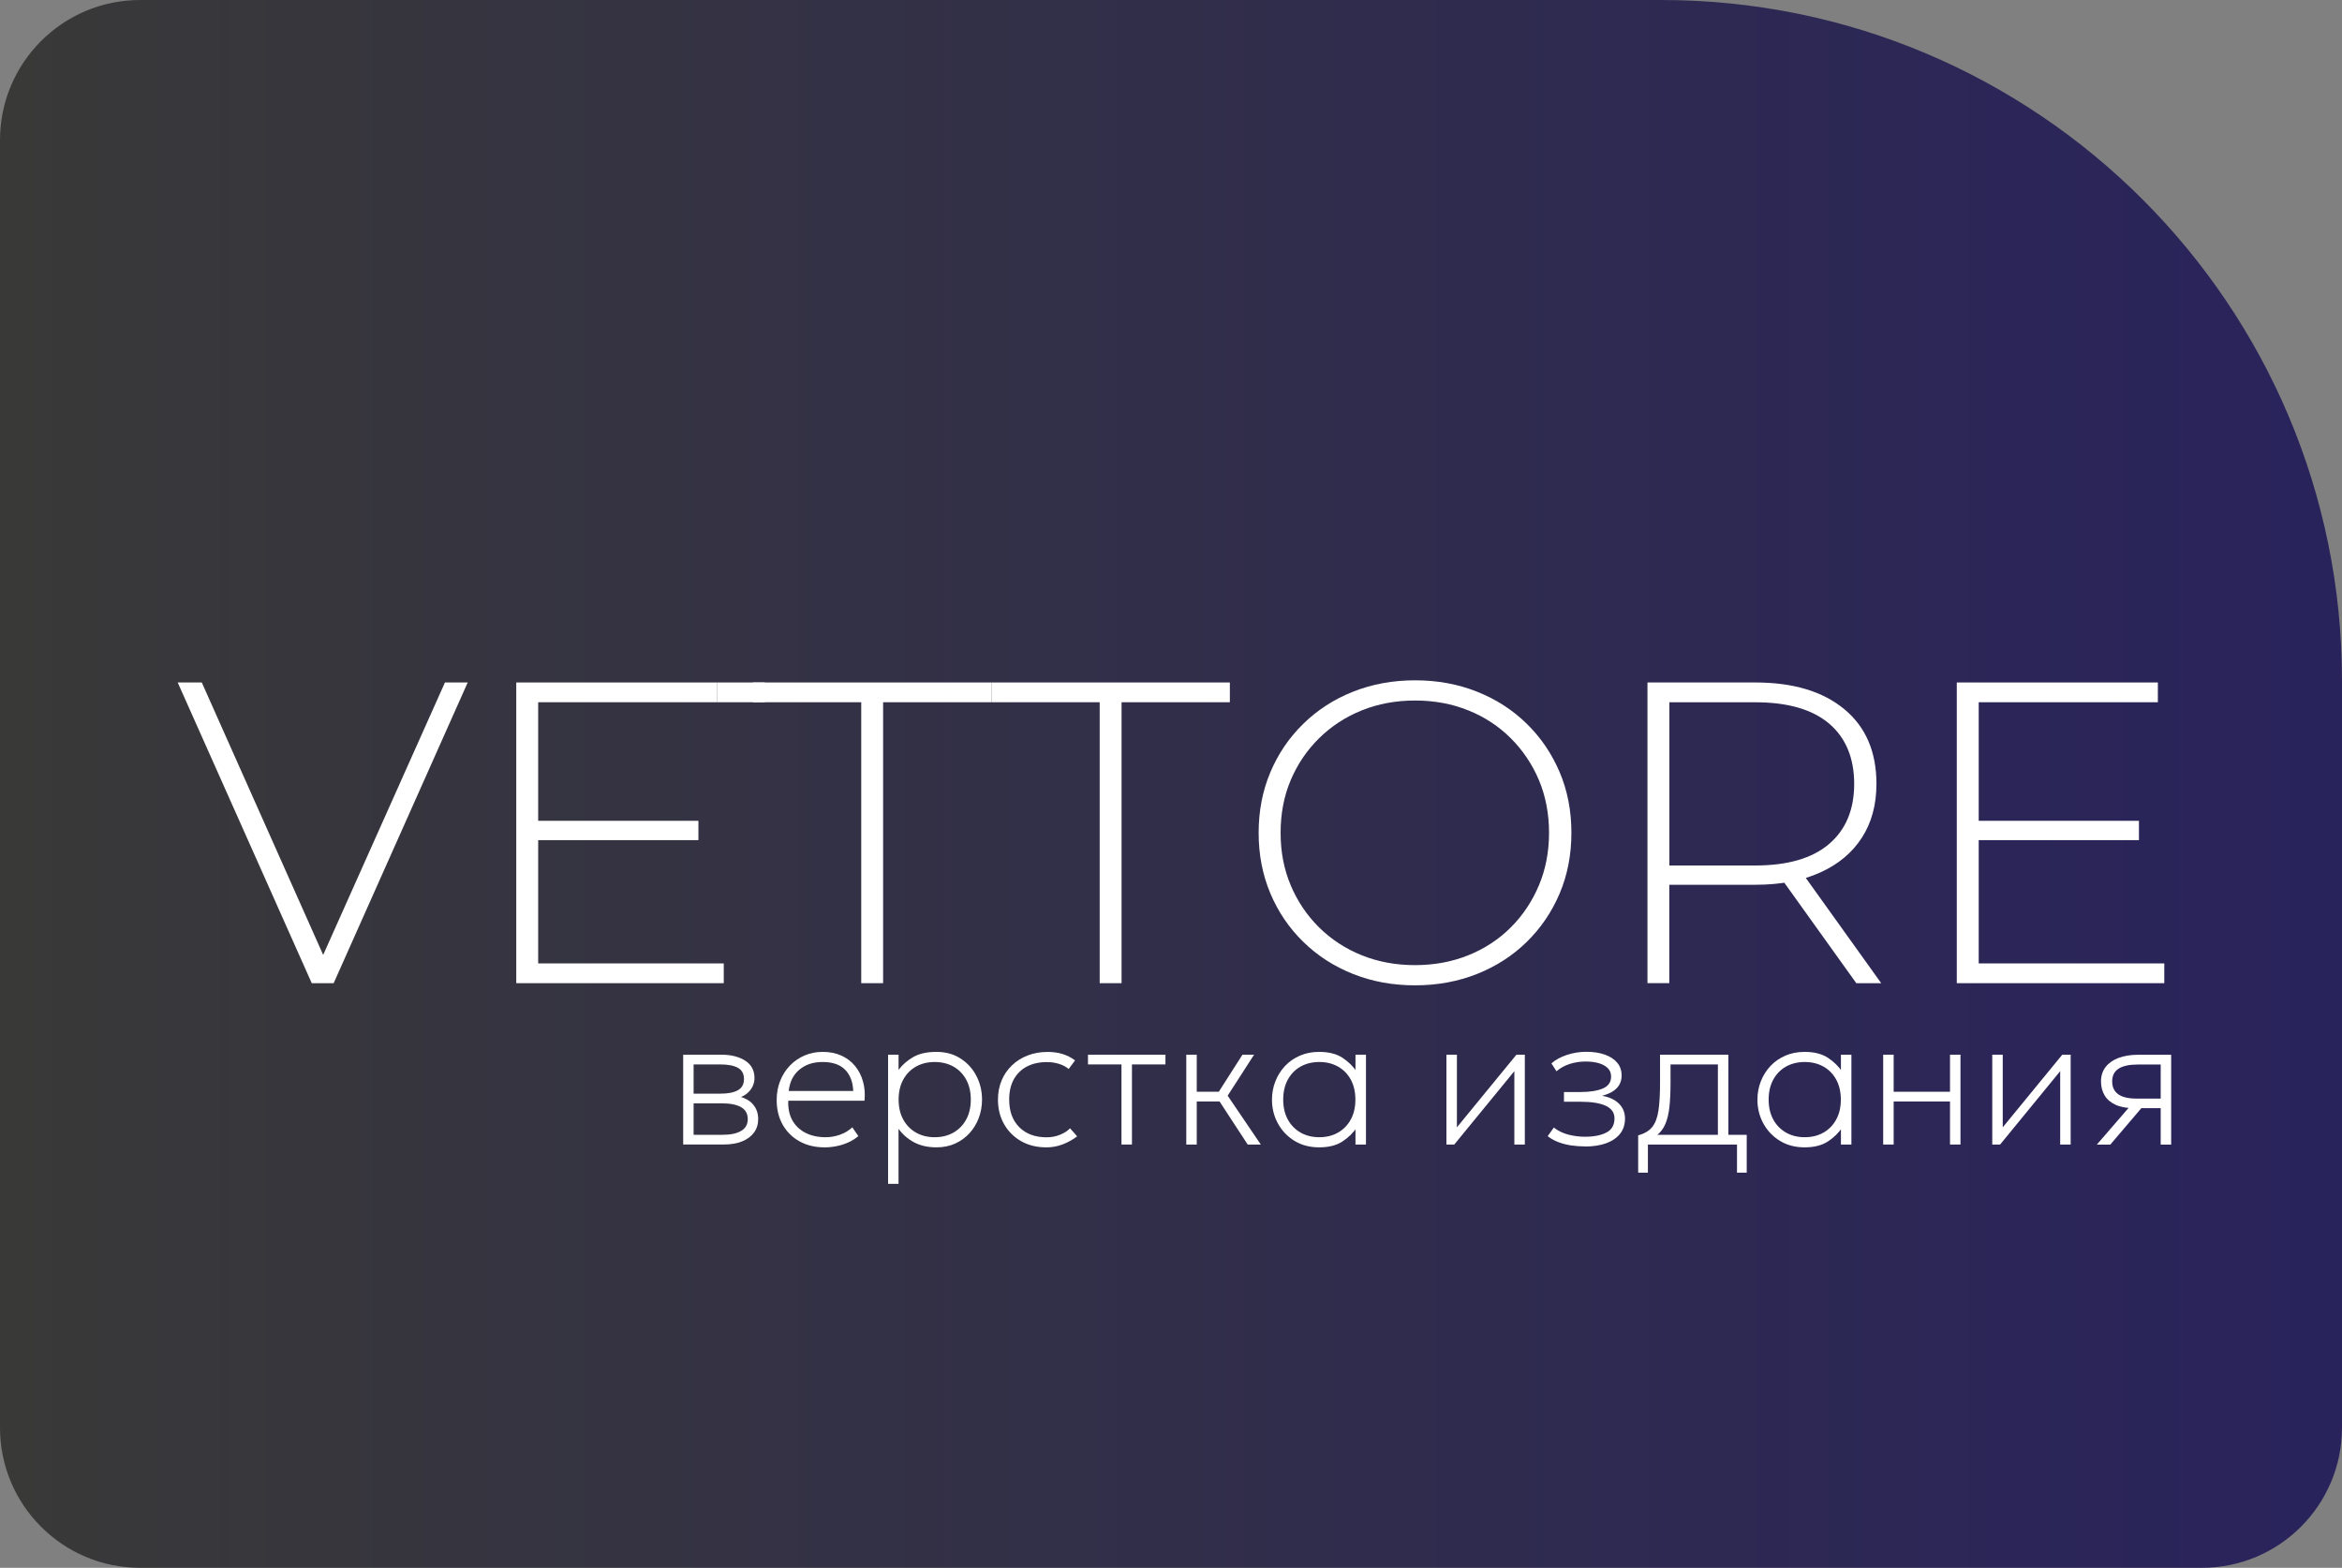 <?xml version="1.0" encoding="UTF-8"?> <svg xmlns="http://www.w3.org/2000/svg" xmlns:xlink="http://www.w3.org/1999/xlink" id="_Слой_2" data-name="Слой 2" viewBox="0 0 532.04 356.21"><rect x="0" y="0" width="532.04" height="356.21" fill="#808080" stroke="none"/><defs><style> .cls-1 { fill: #fff; } .cls-1, .cls-2 { stroke-width: 0px; } .cls-2 { fill: url(#_Безымянный_градиент_10); } </style><linearGradient id="_Безымянный_градиент_10" data-name="Безымянный градиент 10" x1="0" y1="178.11" x2="532.04" y2="178.11" gradientUnits="userSpaceOnUse"><stop offset="0" stop-color="#393938"></stop><stop offset="1" stop-color="#29235c"></stop></linearGradient></defs><g id="_Слой_1-2" data-name="Слой 1"><g><path class="cls-2" d="m31.83,0h345.6c85.33,0,154.61,69.28,154.61,154.61v169.77c0,17.57-14.26,31.83-31.83,31.83H31.83c-17.57,0-31.83-14.26-31.83-31.83V31.83C0,14.26,14.26,0,31.83,0Z"></path><g><path class="cls-1" d="m155.2,260.04v-20.41h8.67c2.2,0,4,.45,5.41,1.35,1.41.9,2.12,2.22,2.12,3.96,0,.68-.15,1.33-.45,1.93-.3.61-.73,1.15-1.31,1.61-.57.46-1.28.81-2.12,1.05l-.04-.51c1.6.34,2.8.97,3.58,1.89.79.92,1.18,2.03,1.18,3.34,0,1.19-.32,2.22-.96,3.08-.64.87-1.54,1.53-2.71,2-1.17.47-2.54.7-4.11.7h-9.27Zm2.38-2.21h6.55c1.81,0,3.22-.29,4.23-.88,1.01-.59,1.51-1.48,1.51-2.69s-.5-2.12-1.51-2.7-2.42-.87-4.23-.87h-7.1v-2.21h6.63c1.7,0,3.02-.25,3.95-.77.94-.51,1.4-1.36,1.4-2.55s-.46-2.04-1.38-2.55c-.92-.51-2.25-.77-3.98-.77h-6.08v15.99Z"></path><path class="cls-1" d="m187.28,260.68c-2.13,0-4-.45-5.63-1.35-1.63-.9-2.91-2.16-3.83-3.77-.92-1.62-1.38-3.49-1.38-5.63,0-1.56.26-3,.79-4.34.52-1.33,1.26-2.49,2.21-3.48s2.06-1.75,3.33-2.3,2.65-.82,4.14-.82c1.57,0,2.98.28,4.22.84,1.24.56,2.27,1.34,3.1,2.35.83,1.01,1.44,2.18,1.82,3.53.38,1.35.5,2.81.34,4.38h-17.31c-.08,1.66.21,3.11.87,4.35s1.65,2.21,2.96,2.9c1.3.69,2.86,1.04,4.68,1.04,1.09,0,2.18-.19,3.26-.58,1.08-.39,2.01-.95,2.77-1.67l1.38,2c-.69.58-1.47,1.06-2.34,1.45s-1.75.66-2.67.84c-.91.18-1.82.27-2.71.27Zm-8.12-12.8h14.67c-.08-2.08-.71-3.7-1.87-4.86-1.16-1.16-2.85-1.73-5.06-1.73s-3.9.58-5.29,1.73-2.2,2.77-2.44,4.86Z"></path><path class="cls-1" d="m201.75,268.97v-29.34h2.38v3.44c.89-1.18,2.01-2.15,3.36-2.92,1.35-.77,3.1-1.16,5.27-1.16,2.05,0,3.86.49,5.41,1.48,1.55.99,2.76,2.3,3.62,3.94.86,1.64,1.3,3.45,1.3,5.42,0,1.47-.25,2.87-.74,4.18-.5,1.31-1.2,2.47-2.12,3.47s-2,1.78-3.26,2.35c-1.26.57-2.67.85-4.21.85-2.01,0-3.73-.39-5.16-1.17s-2.58-1.79-3.48-3.04v12.5h-2.38Zm10.59-10.59c1.6,0,3.02-.35,4.25-1.05,1.23-.7,2.2-1.69,2.9-2.97.7-1.28,1.05-2.78,1.05-4.53s-.35-3.26-1.05-4.54c-.7-1.28-1.67-2.27-2.9-2.96s-2.65-1.04-4.25-1.04-3.02.35-4.25,1.04c-1.23.69-2.2,1.68-2.9,2.96-.7,1.28-1.05,2.8-1.05,4.54s.35,3.25,1.05,4.53c.7,1.28,1.67,2.26,2.9,2.97,1.23.7,2.65,1.05,4.25,1.05Z"></path><path class="cls-1" d="m237.64,260.68c-2.14,0-4.03-.47-5.68-1.41-1.64-.94-2.93-2.23-3.86-3.86s-1.39-3.49-1.39-5.57c0-1.59.28-3.04.83-4.36.55-1.32,1.34-2.46,2.35-3.43s2.21-1.72,3.58-2.25c1.37-.53,2.88-.8,4.51-.8,1.22,0,2.34.15,3.36.46s1.98.79,2.89,1.46l-1.45,1.96c-.61-.51-1.35-.9-2.21-1.17-.86-.27-1.79-.4-2.76-.4-1.74,0-3.25.34-4.53,1.01-1.28.67-2.26,1.64-2.97,2.91-.7,1.27-1.05,2.8-1.05,4.58,0,2.68.77,4.78,2.3,6.3s3.6,2.29,6.21,2.29c1.11,0,2.14-.2,3.09-.6.96-.4,1.7-.88,2.22-1.45l1.62,1.83c-1.03.78-2.14,1.39-3.32,1.84-1.18.45-2.42.67-3.74.67Z"></path><path class="cls-1" d="m254.77,260.04v-18.2h-7.61v-2.21h17.6v2.21h-7.61v18.2h-2.38Z"></path><path class="cls-1" d="m269.49,260.04v-20.41h2.38v8.42h6.04v2.21h-6.04v9.78h-2.38Zm13.95,0l-7.19-11.01,6-9.4h2.64l-6,9.31,7.53,11.1h-2.98Z"></path><path class="cls-1" d="m299.67,260.68c-2.13,0-3.99-.49-5.6-1.48-1.61-.98-2.86-2.3-3.76-3.94-.9-1.64-1.35-3.45-1.35-5.42,0-1.47.26-2.87.78-4.18.52-1.31,1.25-2.47,2.19-3.47.94-1,2.07-1.78,3.39-2.35,1.32-.57,2.77-.85,4.36-.85,2.15,0,3.92.44,5.28,1.33s2.48,1.99,3.35,3.31l-.38.51v-4.51h2.38v20.41h-2.38v-4.51l.38.51c-.86,1.32-1.98,2.42-3.35,3.31-1.37.89-3.13,1.33-5.28,1.33Zm.04-2.3c1.6,0,3.02-.35,4.25-1.05,1.23-.7,2.2-1.69,2.9-2.97.7-1.28,1.05-2.78,1.05-4.53s-.35-3.26-1.05-4.54c-.7-1.28-1.67-2.27-2.9-2.96-1.23-.69-2.65-1.04-4.25-1.04s-3.02.35-4.25,1.04c-1.23.69-2.2,1.68-2.9,2.96-.7,1.28-1.05,2.8-1.05,4.54s.35,3.25,1.05,4.53c.7,1.28,1.67,2.26,2.9,2.97,1.23.7,2.65,1.05,4.25,1.05Z"></path><path class="cls-1" d="m328.59,260.04v-20.41h2.38v16.5l13.52-16.5h1.91v20.41h-2.38v-16.67l-13.65,16.67h-1.79Z"></path><path class="cls-1" d="m360.09,260.47c-1.12,0-2.19-.08-3.2-.23-1.01-.16-1.97-.4-2.86-.74s-1.71-.79-2.44-1.36l1.4-1.96c.98.77,2.09,1.3,3.33,1.62,1.24.31,2.48.47,3.73.47,2.04,0,3.67-.32,4.89-.96,1.22-.64,1.83-1.71,1.83-3.21,0-1.3-.67-2.26-2-2.87-1.33-.61-3.23-.91-5.7-.91h-3.78v-2.21h3.74c2.13,0,3.82-.27,5.08-.8,1.26-.53,1.89-1.44,1.89-2.73,0-.74-.24-1.36-.72-1.86-.48-.5-1.16-.88-2.03-1.15-.87-.26-1.88-.39-3.03-.39-1.25,0-2.44.18-3.59.54s-2.16.92-3.04,1.67l-1.15-1.79c.89-.79,2.05-1.43,3.48-1.91,1.42-.48,2.9-.72,4.43-.72,1.62,0,3.03.21,4.23.64,1.2.43,2.14,1.04,2.81,1.84.67.8,1,1.78,1,2.92s-.38,2.13-1.14,2.89c-.76.77-1.85,1.33-3.28,1.7,1.69.31,2.97.92,3.86,1.84.89.91,1.33,2.03,1.33,3.35s-.38,2.53-1.15,3.48c-.77.94-1.83,1.66-3.19,2.14s-2.93.72-4.72.72Z"></path><path class="cls-1" d="m390.26,260.04v-18.2h-10.76v4.08c0,2.15-.08,4.01-.25,5.57-.17,1.56-.48,2.86-.94,3.91-.45,1.05-1.1,1.9-1.93,2.54-.84.64-1.92,1.13-3.25,1.46l-.98-1.45c1.42-.38,2.48-1.01,3.19-1.89.71-.88,1.18-2.13,1.42-3.75s.36-3.75.36-6.39v-6.29h15.52v20.41h-2.38Zm-18.11,6.38v-8.46l2.17.3.34-.42h22.15v8.59h-2.21v-6.38h-20.24v6.38h-2.21Z"></path><path class="cls-1" d="m409.95,260.68c-2.13,0-3.99-.49-5.6-1.48-1.61-.98-2.86-2.3-3.76-3.94-.9-1.64-1.35-3.45-1.35-5.42,0-1.47.26-2.87.78-4.18.52-1.31,1.25-2.47,2.19-3.47.94-1,2.07-1.78,3.39-2.35,1.32-.57,2.77-.85,4.36-.85,2.15,0,3.92.44,5.28,1.33s2.48,1.99,3.35,3.31l-.38.51v-4.51h2.38v20.41h-2.38v-4.51l.38.51c-.86,1.32-1.98,2.42-3.35,3.31-1.37.89-3.13,1.33-5.28,1.33Zm.04-2.3c1.6,0,3.02-.35,4.25-1.05,1.23-.7,2.2-1.69,2.9-2.97.7-1.28,1.05-2.78,1.05-4.53s-.35-3.26-1.05-4.54c-.7-1.28-1.67-2.27-2.9-2.96-1.23-.69-2.65-1.04-4.25-1.04s-3.02.35-4.25,1.04c-1.23.69-2.2,1.68-2.9,2.96-.7,1.28-1.05,2.8-1.05,4.54s.35,3.25,1.05,4.53c.7,1.28,1.67,2.26,2.9,2.97,1.23.7,2.65,1.05,4.25,1.05Z"></path><path class="cls-1" d="m427.81,260.04v-20.41h2.38v8.42h12.8v-8.42h2.38v20.41h-2.38v-9.78h-12.8v9.78h-2.38Z"></path><path class="cls-1" d="m452.59,260.04v-20.41h2.38v16.5l13.52-16.5h1.91v20.41h-2.38v-16.67l-13.65,16.67h-1.79Z"></path><path class="cls-1" d="m476.36,260.04l8.67-10.03.17,1.79c-1.84.01-3.35-.24-4.51-.75-1.16-.52-2.02-1.24-2.57-2.16-.55-.92-.83-1.99-.83-3.21s.35-2.36,1.05-3.26c.7-.9,1.68-1.59,2.93-2.06s2.7-.71,4.35-.71h7.61v20.41h-2.38v-18.2h-5.15c-1.97,0-3.44.31-4.41.94-.97.62-1.46,1.59-1.46,2.89s.46,2.26,1.37,2.92c.91.66,2.29.99,4.11.99h6.08v2.17h-4.93l-7.06,8.29h-3.06Z"></path></g><g><path class="cls-1" d="m70.82,223.38l-30.45-68.32h5.47l29.09,65.29h-3.03l29.18-65.29h5.17l-30.45,68.32h-4.98Z"></path><path class="cls-1" d="m117.28,223.38v-68.32h45.68v4.49h-40.7v59.34h42.16v4.49h-47.14Zm4.39-32.5v-4.39h36.99v4.39h-36.99Z"></path><path class="cls-1" d="m195.65,223.38v-63.83h-24.6v-4.49h54.17v4.49h-24.6v63.83h-4.98Z"></path><path class="cls-1" d="m249.82,223.38v-63.83h-24.6v-4.49h54.17v4.49h-24.6v63.83h-4.98Z"></path><path class="cls-1" d="m321.46,223.87c-5.08,0-9.78-.86-14.1-2.59-4.33-1.72-8.1-4.16-11.32-7.32-3.22-3.15-5.71-6.83-7.47-11.03-1.76-4.2-2.64-8.77-2.64-13.71s.88-9.52,2.64-13.71c1.76-4.2,4.25-7.87,7.47-11.03,3.22-3.16,6.99-5.6,11.32-7.32,4.33-1.72,9.03-2.59,14.1-2.59s9.77.86,14.1,2.59c4.33,1.72,8.08,4.15,11.27,7.27,3.19,3.12,5.68,6.78,7.47,10.98,1.79,4.2,2.68,8.8,2.68,13.81s-.9,9.61-2.68,13.81c-1.79,4.2-4.28,7.86-7.47,10.98-3.19,3.12-6.95,5.55-11.27,7.27-4.33,1.72-9.03,2.59-14.1,2.59Zm0-4.59c4.36,0,8.39-.75,12.1-2.24,3.71-1.5,6.93-3.61,9.66-6.34,2.73-2.73,4.86-5.92,6.39-9.57,1.53-3.64,2.29-7.61,2.29-11.91s-.77-8.35-2.29-11.96-3.66-6.78-6.39-9.52c-2.73-2.73-5.95-4.85-9.66-6.34-3.71-1.5-7.74-2.24-12.1-2.24s-8.39.75-12.1,2.24c-3.71,1.5-6.95,3.61-9.71,6.34-2.77,2.73-4.91,5.9-6.44,9.52-1.53,3.61-2.29,7.6-2.29,11.96s.76,8.26,2.29,11.91c1.53,3.64,3.68,6.83,6.44,9.57,2.77,2.73,6,4.85,9.71,6.34,3.71,1.5,7.74,2.24,12.1,2.24Z"></path><path class="cls-1" d="m374.26,223.38v-68.32h24.5c8.59,0,15.32,2.02,20.2,6.05,4.88,4.03,7.32,9.7,7.32,16.98,0,4.75-1.11,8.83-3.32,12.25-2.21,3.42-5.37,6.05-9.47,7.9-4.1,1.86-9.01,2.78-14.74,2.78h-21.77l2.24-2.34v24.69h-4.98Zm4.98-24.4l-2.24-2.34h21.77c7.35,0,12.93-1.63,16.74-4.88,3.81-3.25,5.71-7.81,5.71-13.66s-1.9-10.49-5.71-13.71-9.39-4.83-16.74-4.83h-21.77l2.24-2.44v41.87Zm42.46,24.4l-17.76-24.79h5.66l17.76,24.79h-5.66Z"></path><path class="cls-1" d="m444.53,223.38v-68.32h45.68v4.49h-40.7v59.34h42.16v4.49h-47.14Zm4.39-32.5v-4.39h36.99v4.39h-36.99Z"></path><rect class="cls-1" x="162.96" y="155.06" width="10.79" height="4.49"></rect></g></g></g></svg> 